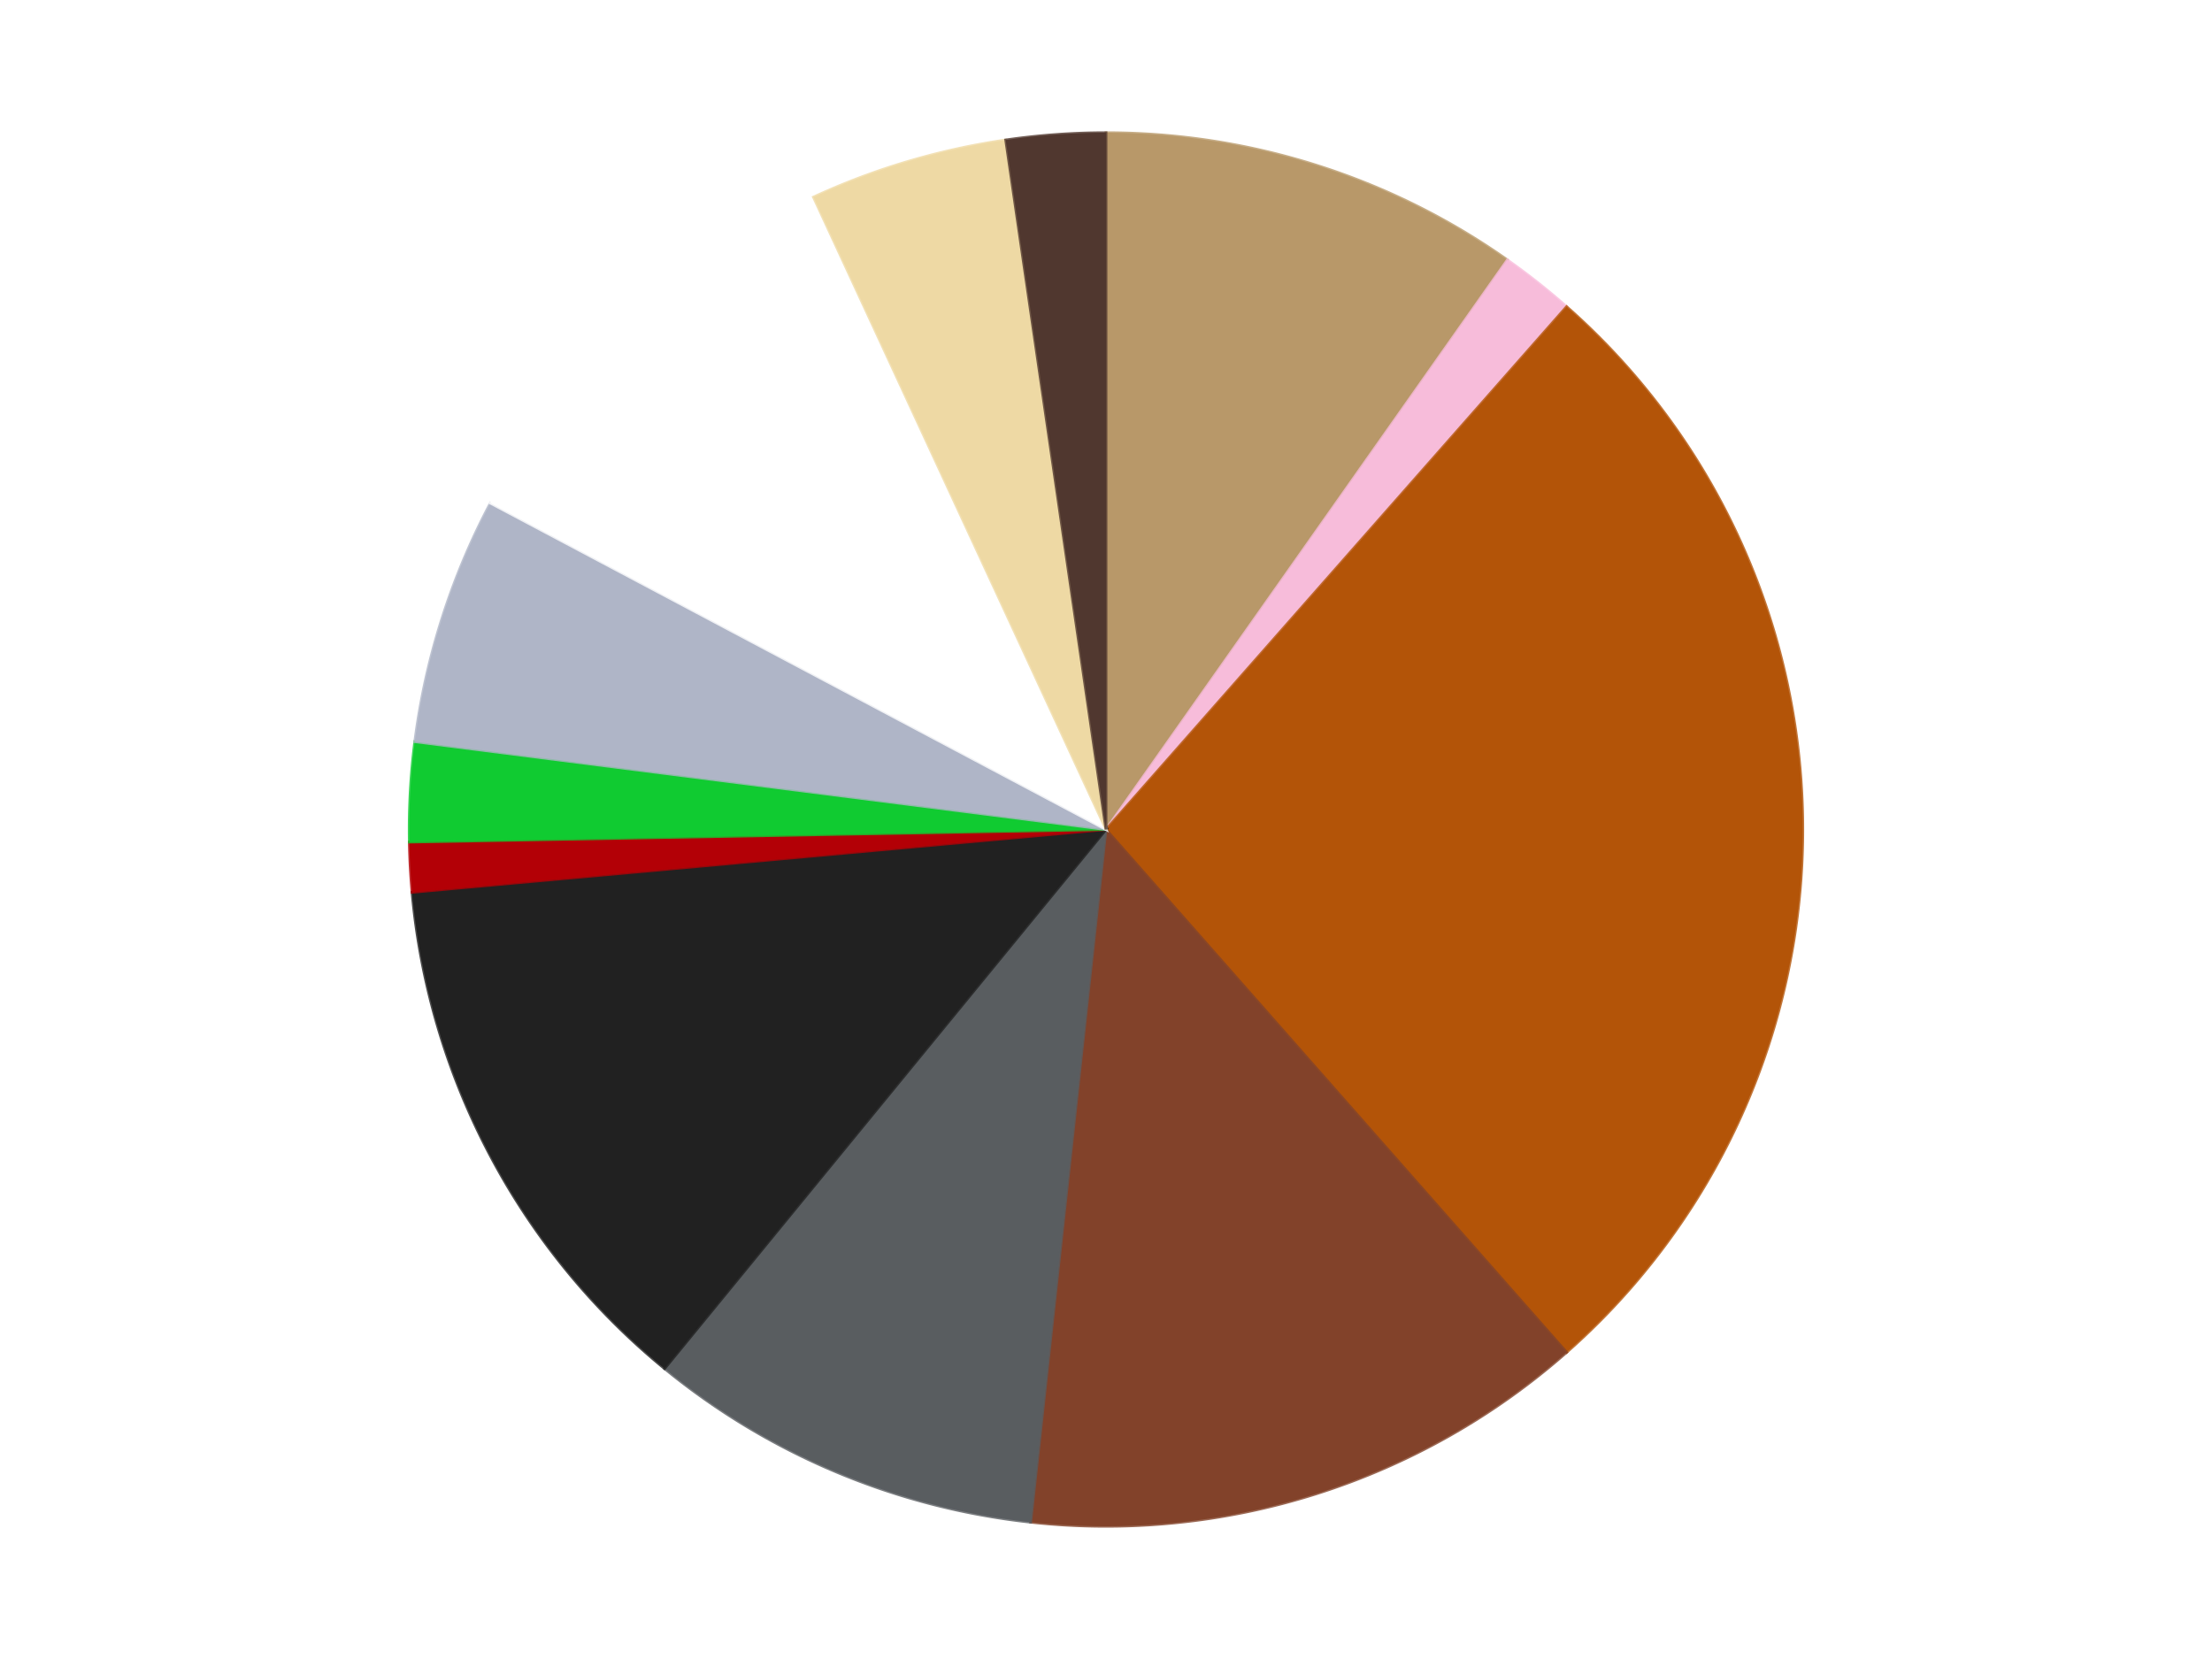 <?xml version='1.0' encoding='utf-8'?>
<svg xmlns="http://www.w3.org/2000/svg" xmlns:xlink="http://www.w3.org/1999/xlink" id="chart-a0340878-9edd-4fe9-bf05-5d1e18a55092" class="pygal-chart" viewBox="0 0 800 600"><!--Generated with pygal 3.0.4 (lxml) ©Kozea 2012-2016 on 2024-07-01--><!--http://pygal.org--><!--http://github.com/Kozea/pygal--><defs><style type="text/css">#chart-a0340878-9edd-4fe9-bf05-5d1e18a55092{-webkit-user-select:none;-webkit-font-smoothing:antialiased;font-family:Consolas,"Liberation Mono",Menlo,Courier,monospace}#chart-a0340878-9edd-4fe9-bf05-5d1e18a55092 .title{font-family:Consolas,"Liberation Mono",Menlo,Courier,monospace;font-size:16px}#chart-a0340878-9edd-4fe9-bf05-5d1e18a55092 .legends .legend text{font-family:Consolas,"Liberation Mono",Menlo,Courier,monospace;font-size:14px}#chart-a0340878-9edd-4fe9-bf05-5d1e18a55092 .axis text{font-family:Consolas,"Liberation Mono",Menlo,Courier,monospace;font-size:10px}#chart-a0340878-9edd-4fe9-bf05-5d1e18a55092 .axis text.major{font-family:Consolas,"Liberation Mono",Menlo,Courier,monospace;font-size:10px}#chart-a0340878-9edd-4fe9-bf05-5d1e18a55092 .text-overlay text.value{font-family:Consolas,"Liberation Mono",Menlo,Courier,monospace;font-size:16px}#chart-a0340878-9edd-4fe9-bf05-5d1e18a55092 .text-overlay text.label{font-family:Consolas,"Liberation Mono",Menlo,Courier,monospace;font-size:10px}#chart-a0340878-9edd-4fe9-bf05-5d1e18a55092 .tooltip{font-family:Consolas,"Liberation Mono",Menlo,Courier,monospace;font-size:14px}#chart-a0340878-9edd-4fe9-bf05-5d1e18a55092 text.no_data{font-family:Consolas,"Liberation Mono",Menlo,Courier,monospace;font-size:64px}
#chart-a0340878-9edd-4fe9-bf05-5d1e18a55092{background-color:transparent}#chart-a0340878-9edd-4fe9-bf05-5d1e18a55092 path,#chart-a0340878-9edd-4fe9-bf05-5d1e18a55092 line,#chart-a0340878-9edd-4fe9-bf05-5d1e18a55092 rect,#chart-a0340878-9edd-4fe9-bf05-5d1e18a55092 circle{-webkit-transition:150ms;-moz-transition:150ms;transition:150ms}#chart-a0340878-9edd-4fe9-bf05-5d1e18a55092 .graph &gt; .background{fill:transparent}#chart-a0340878-9edd-4fe9-bf05-5d1e18a55092 .plot &gt; .background{fill:transparent}#chart-a0340878-9edd-4fe9-bf05-5d1e18a55092 .graph{fill:rgba(0,0,0,.87)}#chart-a0340878-9edd-4fe9-bf05-5d1e18a55092 text.no_data{fill:rgba(0,0,0,1)}#chart-a0340878-9edd-4fe9-bf05-5d1e18a55092 .title{fill:rgba(0,0,0,1)}#chart-a0340878-9edd-4fe9-bf05-5d1e18a55092 .legends .legend text{fill:rgba(0,0,0,.87)}#chart-a0340878-9edd-4fe9-bf05-5d1e18a55092 .legends .legend:hover text{fill:rgba(0,0,0,1)}#chart-a0340878-9edd-4fe9-bf05-5d1e18a55092 .axis .line{stroke:rgba(0,0,0,1)}#chart-a0340878-9edd-4fe9-bf05-5d1e18a55092 .axis .guide.line{stroke:rgba(0,0,0,.54)}#chart-a0340878-9edd-4fe9-bf05-5d1e18a55092 .axis .major.line{stroke:rgba(0,0,0,.87)}#chart-a0340878-9edd-4fe9-bf05-5d1e18a55092 .axis text.major{fill:rgba(0,0,0,1)}#chart-a0340878-9edd-4fe9-bf05-5d1e18a55092 .axis.y .guides:hover .guide.line,#chart-a0340878-9edd-4fe9-bf05-5d1e18a55092 .line-graph .axis.x .guides:hover .guide.line,#chart-a0340878-9edd-4fe9-bf05-5d1e18a55092 .stackedline-graph .axis.x .guides:hover .guide.line,#chart-a0340878-9edd-4fe9-bf05-5d1e18a55092 .xy-graph .axis.x .guides:hover .guide.line{stroke:rgba(0,0,0,1)}#chart-a0340878-9edd-4fe9-bf05-5d1e18a55092 .axis .guides:hover text{fill:rgba(0,0,0,1)}#chart-a0340878-9edd-4fe9-bf05-5d1e18a55092 .reactive{fill-opacity:1.0;stroke-opacity:.8;stroke-width:1}#chart-a0340878-9edd-4fe9-bf05-5d1e18a55092 .ci{stroke:rgba(0,0,0,.87)}#chart-a0340878-9edd-4fe9-bf05-5d1e18a55092 .reactive.active,#chart-a0340878-9edd-4fe9-bf05-5d1e18a55092 .active .reactive{fill-opacity:0.6;stroke-opacity:.9;stroke-width:4}#chart-a0340878-9edd-4fe9-bf05-5d1e18a55092 .ci .reactive.active{stroke-width:1.5}#chart-a0340878-9edd-4fe9-bf05-5d1e18a55092 .series text{fill:rgba(0,0,0,1)}#chart-a0340878-9edd-4fe9-bf05-5d1e18a55092 .tooltip rect{fill:transparent;stroke:rgba(0,0,0,1);-webkit-transition:opacity 150ms;-moz-transition:opacity 150ms;transition:opacity 150ms}#chart-a0340878-9edd-4fe9-bf05-5d1e18a55092 .tooltip .label{fill:rgba(0,0,0,.87)}#chart-a0340878-9edd-4fe9-bf05-5d1e18a55092 .tooltip .label{fill:rgba(0,0,0,.87)}#chart-a0340878-9edd-4fe9-bf05-5d1e18a55092 .tooltip .legend{font-size:.8em;fill:rgba(0,0,0,.54)}#chart-a0340878-9edd-4fe9-bf05-5d1e18a55092 .tooltip .x_label{font-size:.6em;fill:rgba(0,0,0,1)}#chart-a0340878-9edd-4fe9-bf05-5d1e18a55092 .tooltip .xlink{font-size:.5em;text-decoration:underline}#chart-a0340878-9edd-4fe9-bf05-5d1e18a55092 .tooltip .value{font-size:1.5em}#chart-a0340878-9edd-4fe9-bf05-5d1e18a55092 .bound{font-size:.5em}#chart-a0340878-9edd-4fe9-bf05-5d1e18a55092 .max-value{font-size:.75em;fill:rgba(0,0,0,.54)}#chart-a0340878-9edd-4fe9-bf05-5d1e18a55092 .map-element{fill:transparent;stroke:rgba(0,0,0,.54) !important}#chart-a0340878-9edd-4fe9-bf05-5d1e18a55092 .map-element .reactive{fill-opacity:inherit;stroke-opacity:inherit}#chart-a0340878-9edd-4fe9-bf05-5d1e18a55092 .color-0,#chart-a0340878-9edd-4fe9-bf05-5d1e18a55092 .color-0 a:visited{stroke:#F44336;fill:#F44336}#chart-a0340878-9edd-4fe9-bf05-5d1e18a55092 .color-1,#chart-a0340878-9edd-4fe9-bf05-5d1e18a55092 .color-1 a:visited{stroke:#3F51B5;fill:#3F51B5}#chart-a0340878-9edd-4fe9-bf05-5d1e18a55092 .color-2,#chart-a0340878-9edd-4fe9-bf05-5d1e18a55092 .color-2 a:visited{stroke:#009688;fill:#009688}#chart-a0340878-9edd-4fe9-bf05-5d1e18a55092 .color-3,#chart-a0340878-9edd-4fe9-bf05-5d1e18a55092 .color-3 a:visited{stroke:#FFC107;fill:#FFC107}#chart-a0340878-9edd-4fe9-bf05-5d1e18a55092 .color-4,#chart-a0340878-9edd-4fe9-bf05-5d1e18a55092 .color-4 a:visited{stroke:#FF5722;fill:#FF5722}#chart-a0340878-9edd-4fe9-bf05-5d1e18a55092 .color-5,#chart-a0340878-9edd-4fe9-bf05-5d1e18a55092 .color-5 a:visited{stroke:#9C27B0;fill:#9C27B0}#chart-a0340878-9edd-4fe9-bf05-5d1e18a55092 .color-6,#chart-a0340878-9edd-4fe9-bf05-5d1e18a55092 .color-6 a:visited{stroke:#03A9F4;fill:#03A9F4}#chart-a0340878-9edd-4fe9-bf05-5d1e18a55092 .color-7,#chart-a0340878-9edd-4fe9-bf05-5d1e18a55092 .color-7 a:visited{stroke:#8BC34A;fill:#8BC34A}#chart-a0340878-9edd-4fe9-bf05-5d1e18a55092 .color-8,#chart-a0340878-9edd-4fe9-bf05-5d1e18a55092 .color-8 a:visited{stroke:#FF9800;fill:#FF9800}#chart-a0340878-9edd-4fe9-bf05-5d1e18a55092 .color-9,#chart-a0340878-9edd-4fe9-bf05-5d1e18a55092 .color-9 a:visited{stroke:#E91E63;fill:#E91E63}#chart-a0340878-9edd-4fe9-bf05-5d1e18a55092 .color-10,#chart-a0340878-9edd-4fe9-bf05-5d1e18a55092 .color-10 a:visited{stroke:#2196F3;fill:#2196F3}#chart-a0340878-9edd-4fe9-bf05-5d1e18a55092 .color-11,#chart-a0340878-9edd-4fe9-bf05-5d1e18a55092 .color-11 a:visited{stroke:#4CAF50;fill:#4CAF50}#chart-a0340878-9edd-4fe9-bf05-5d1e18a55092 .text-overlay .color-0 text{fill:black}#chart-a0340878-9edd-4fe9-bf05-5d1e18a55092 .text-overlay .color-1 text{fill:black}#chart-a0340878-9edd-4fe9-bf05-5d1e18a55092 .text-overlay .color-2 text{fill:black}#chart-a0340878-9edd-4fe9-bf05-5d1e18a55092 .text-overlay .color-3 text{fill:black}#chart-a0340878-9edd-4fe9-bf05-5d1e18a55092 .text-overlay .color-4 text{fill:black}#chart-a0340878-9edd-4fe9-bf05-5d1e18a55092 .text-overlay .color-5 text{fill:black}#chart-a0340878-9edd-4fe9-bf05-5d1e18a55092 .text-overlay .color-6 text{fill:black}#chart-a0340878-9edd-4fe9-bf05-5d1e18a55092 .text-overlay .color-7 text{fill:black}#chart-a0340878-9edd-4fe9-bf05-5d1e18a55092 .text-overlay .color-8 text{fill:black}#chart-a0340878-9edd-4fe9-bf05-5d1e18a55092 .text-overlay .color-9 text{fill:black}#chart-a0340878-9edd-4fe9-bf05-5d1e18a55092 .text-overlay .color-10 text{fill:black}#chart-a0340878-9edd-4fe9-bf05-5d1e18a55092 .text-overlay .color-11 text{fill:black}
#chart-a0340878-9edd-4fe9-bf05-5d1e18a55092 text.no_data{text-anchor:middle}#chart-a0340878-9edd-4fe9-bf05-5d1e18a55092 .guide.line{fill:none}#chart-a0340878-9edd-4fe9-bf05-5d1e18a55092 .centered{text-anchor:middle}#chart-a0340878-9edd-4fe9-bf05-5d1e18a55092 .title{text-anchor:middle}#chart-a0340878-9edd-4fe9-bf05-5d1e18a55092 .legends .legend text{fill-opacity:1}#chart-a0340878-9edd-4fe9-bf05-5d1e18a55092 .axis.x text{text-anchor:middle}#chart-a0340878-9edd-4fe9-bf05-5d1e18a55092 .axis.x:not(.web) text[transform]{text-anchor:start}#chart-a0340878-9edd-4fe9-bf05-5d1e18a55092 .axis.x:not(.web) text[transform].backwards{text-anchor:end}#chart-a0340878-9edd-4fe9-bf05-5d1e18a55092 .axis.y text{text-anchor:end}#chart-a0340878-9edd-4fe9-bf05-5d1e18a55092 .axis.y text[transform].backwards{text-anchor:start}#chart-a0340878-9edd-4fe9-bf05-5d1e18a55092 .axis.y2 text{text-anchor:start}#chart-a0340878-9edd-4fe9-bf05-5d1e18a55092 .axis.y2 text[transform].backwards{text-anchor:end}#chart-a0340878-9edd-4fe9-bf05-5d1e18a55092 .axis .guide.line{stroke-dasharray:4,4;stroke:black}#chart-a0340878-9edd-4fe9-bf05-5d1e18a55092 .axis .major.guide.line{stroke-dasharray:6,6;stroke:black}#chart-a0340878-9edd-4fe9-bf05-5d1e18a55092 .horizontal .axis.y .guide.line,#chart-a0340878-9edd-4fe9-bf05-5d1e18a55092 .horizontal .axis.y2 .guide.line,#chart-a0340878-9edd-4fe9-bf05-5d1e18a55092 .vertical .axis.x .guide.line{opacity:0}#chart-a0340878-9edd-4fe9-bf05-5d1e18a55092 .horizontal .axis.always_show .guide.line,#chart-a0340878-9edd-4fe9-bf05-5d1e18a55092 .vertical .axis.always_show .guide.line{opacity:1 !important}#chart-a0340878-9edd-4fe9-bf05-5d1e18a55092 .axis.y .guides:hover .guide.line,#chart-a0340878-9edd-4fe9-bf05-5d1e18a55092 .axis.y2 .guides:hover .guide.line,#chart-a0340878-9edd-4fe9-bf05-5d1e18a55092 .axis.x .guides:hover .guide.line{opacity:1}#chart-a0340878-9edd-4fe9-bf05-5d1e18a55092 .axis .guides:hover text{opacity:1}#chart-a0340878-9edd-4fe9-bf05-5d1e18a55092 .nofill{fill:none}#chart-a0340878-9edd-4fe9-bf05-5d1e18a55092 .subtle-fill{fill-opacity:.2}#chart-a0340878-9edd-4fe9-bf05-5d1e18a55092 .dot{stroke-width:1px;fill-opacity:1;stroke-opacity:1}#chart-a0340878-9edd-4fe9-bf05-5d1e18a55092 .dot.active{stroke-width:5px}#chart-a0340878-9edd-4fe9-bf05-5d1e18a55092 .dot.negative{fill:transparent}#chart-a0340878-9edd-4fe9-bf05-5d1e18a55092 text,#chart-a0340878-9edd-4fe9-bf05-5d1e18a55092 tspan{stroke:none !important}#chart-a0340878-9edd-4fe9-bf05-5d1e18a55092 .series text.active{opacity:1}#chart-a0340878-9edd-4fe9-bf05-5d1e18a55092 .tooltip rect{fill-opacity:.95;stroke-width:.5}#chart-a0340878-9edd-4fe9-bf05-5d1e18a55092 .tooltip text{fill-opacity:1}#chart-a0340878-9edd-4fe9-bf05-5d1e18a55092 .showable{visibility:hidden}#chart-a0340878-9edd-4fe9-bf05-5d1e18a55092 .showable.shown{visibility:visible}#chart-a0340878-9edd-4fe9-bf05-5d1e18a55092 .gauge-background{fill:rgba(229,229,229,1);stroke:none}#chart-a0340878-9edd-4fe9-bf05-5d1e18a55092 .bg-lines{stroke:transparent;stroke-width:2px}</style><script type="text/javascript">window.pygal = window.pygal || {};window.pygal.config = window.pygal.config || {};window.pygal.config['a0340878-9edd-4fe9-bf05-5d1e18a55092'] = {"allow_interruptions": false, "box_mode": "extremes", "classes": ["pygal-chart"], "css": ["file://style.css", "file://graph.css"], "defs": [], "disable_xml_declaration": false, "dots_size": 2.5, "dynamic_print_values": false, "explicit_size": false, "fill": false, "force_uri_protocol": "https", "formatter": null, "half_pie": false, "height": 600, "include_x_axis": false, "inner_radius": 0, "interpolate": null, "interpolation_parameters": {}, "interpolation_precision": 250, "inverse_y_axis": false, "js": ["//kozea.github.io/pygal.js/2.0.x/pygal-tooltips.min.js"], "legend_at_bottom": false, "legend_at_bottom_columns": null, "legend_box_size": 12, "logarithmic": false, "margin": 20, "margin_bottom": null, "margin_left": null, "margin_right": null, "margin_top": null, "max_scale": 16, "min_scale": 4, "missing_value_fill_truncation": "x", "no_data_text": "No data", "no_prefix": false, "order_min": null, "pretty_print": false, "print_labels": false, "print_values": false, "print_values_position": "center", "print_zeroes": true, "range": null, "rounded_bars": null, "secondary_range": null, "show_dots": true, "show_legend": false, "show_minor_x_labels": true, "show_minor_y_labels": true, "show_only_major_dots": false, "show_x_guides": false, "show_x_labels": true, "show_y_guides": true, "show_y_labels": true, "spacing": 10, "stack_from_top": false, "strict": false, "stroke": true, "stroke_style": null, "style": {"background": "transparent", "ci_colors": [], "colors": ["#F44336", "#3F51B5", "#009688", "#FFC107", "#FF5722", "#9C27B0", "#03A9F4", "#8BC34A", "#FF9800", "#E91E63", "#2196F3", "#4CAF50", "#FFEB3B", "#673AB7", "#00BCD4", "#CDDC39", "#9E9E9E", "#607D8B"], "dot_opacity": "1", "font_family": "Consolas, \"Liberation Mono\", Menlo, Courier, monospace", "foreground": "rgba(0, 0, 0, .87)", "foreground_strong": "rgba(0, 0, 0, 1)", "foreground_subtle": "rgba(0, 0, 0, .54)", "guide_stroke_color": "black", "guide_stroke_dasharray": "4,4", "label_font_family": "Consolas, \"Liberation Mono\", Menlo, Courier, monospace", "label_font_size": 10, "legend_font_family": "Consolas, \"Liberation Mono\", Menlo, Courier, monospace", "legend_font_size": 14, "major_guide_stroke_color": "black", "major_guide_stroke_dasharray": "6,6", "major_label_font_family": "Consolas, \"Liberation Mono\", Menlo, Courier, monospace", "major_label_font_size": 10, "no_data_font_family": "Consolas, \"Liberation Mono\", Menlo, Courier, monospace", "no_data_font_size": 64, "opacity": "1.0", "opacity_hover": "0.6", "plot_background": "transparent", "stroke_opacity": ".8", "stroke_opacity_hover": ".9", "stroke_width": "1", "stroke_width_hover": "4", "title_font_family": "Consolas, \"Liberation Mono\", Menlo, Courier, monospace", "title_font_size": 16, "tooltip_font_family": "Consolas, \"Liberation Mono\", Menlo, Courier, monospace", "tooltip_font_size": 14, "transition": "150ms", "value_background": "rgba(229, 229, 229, 1)", "value_colors": [], "value_font_family": "Consolas, \"Liberation Mono\", Menlo, Courier, monospace", "value_font_size": 16, "value_label_font_family": "Consolas, \"Liberation Mono\", Menlo, Courier, monospace", "value_label_font_size": 10}, "title": null, "tooltip_border_radius": 0, "tooltip_fancy_mode": true, "truncate_label": null, "truncate_legend": null, "width": 800, "x_label_rotation": 0, "x_labels": null, "x_labels_major": null, "x_labels_major_count": null, "x_labels_major_every": null, "x_title": null, "xrange": null, "y_label_rotation": 0, "y_labels": null, "y_labels_major": null, "y_labels_major_count": null, "y_labels_major_every": null, "y_title": null, "zero": 0, "legends": ["Dark Tan", "Bright Pink", "Dark Orange", "Reddish Brown", "Dark Bluish Gray", "Black", "Red", "Trans-Bright Green", "Light Bluish Gray", "White", "Tan", "Dark Brown"]}</script><script type="text/javascript" xlink:href="https://kozea.github.io/pygal.js/2.0.x/pygal-tooltips.min.js"/></defs><title>Pygal</title><g class="graph pie-graph vertical"><rect x="0" y="0" width="800" height="600" class="background"/><g transform="translate(20, 20)" class="plot"><rect x="0" y="0" width="760" height="560" class="background"/><g class="series serie-0 color-0"><g class="slices"><g class="slice" style="fill: #B89869; stroke: #B89869"><path d="M380 28 A252 252 0 0 1 525.162 74.01 L380 280 A0 0 0 0 0 380 280 z" class="slice reactive tooltip-trigger"/><desc class="value">17</desc><desc class="x centered">418.06969236176616</desc><desc class="y centered">159.88880766772613</desc></g></g></g><g class="series serie-1 color-1"><g class="slices"><g class="slice" style="fill: #F7BCDA; stroke: #F7BCDA"><path d="M525.162 74.01 A252 252 0 0 1 546.582 90.912 L380 280 A0 0 0 0 0 380 280 z" class="slice reactive tooltip-trigger"/><desc class="value">3</desc><desc class="x centered">458.0504935131811</desc><desc class="y centered">181.0852869268233</desc></g></g></g><g class="series serie-2 color-2"><g class="slices"><g class="slice" style="fill: #B35408; stroke: #B35408"><path d="M546.582 90.912 A252 252 0 0 1 546.582 469.088 L380 280 A0 0 0 0 0 380 280 z" class="slice reactive tooltip-trigger"/><desc class="value">47</desc><desc class="x centered">506.0</desc><desc class="y centered">280.0</desc></g></g></g><g class="series serie-3 color-3"><g class="slices"><g class="slice" style="fill: #82422A; stroke: #82422A"><path d="M546.582 469.088 A252 252 0 0 1 352.754 530.523 L380 280 A0 0 0 0 0 380 280 z" class="slice reactive tooltip-trigger"/><desc class="value">23</desc><desc class="x centered">418.0696923617662</desc><desc class="y centered">400.11119233227384</desc></g></g></g><g class="series serie-4 color-4"><g class="slices"><g class="slice" style="fill: #595D60; stroke: #595D60"><path d="M352.754 530.523 A252 252 0 0 1 220.353 474.979 L380 280 A0 0 0 0 0 380 280 z" class="slice reactive tooltip-trigger"/><desc class="value">16</desc><desc class="x centered">331.2569364038143</desc><desc class="y centered">396.1899898926676</desc></g></g></g><g class="series serie-5 color-5"><g class="slices"><g class="slice" style="fill: #212121; stroke: #212121"><path d="M220.353 474.979 A252 252 0 0 1 129.026 302.719 L380 280 A0 0 0 0 0 380 280 z" class="slice reactive tooltip-trigger"/><desc class="value">22</desc><desc class="x centered">268.6774823998011</desc><desc class="y centered">339.0194635281735</desc></g></g></g><g class="series serie-6 color-6"><g class="slices"><g class="slice" style="fill: #B30006; stroke: #B30006"><path d="M129.026 302.719 A252 252 0 0 1 128.041 284.55 L380 280 A0 0 0 0 0 380 280 z" class="slice reactive tooltip-trigger"/><desc class="value">2</desc><desc class="x centered">254.18478985475838</desc><desc class="y centered">286.82150248176265</desc></g></g></g><g class="series serie-7 color-7"><g class="slices"><g class="slice" style="fill: #10Cb31; stroke: #10Cb31"><path d="M128.041 284.55 A252 252 0 0 1 130.01 248.235 L380 280 A0 0 0 0 0 380 280 z" class="slice reactive tooltip-trigger"/><desc class="value">4</desc><desc class="x centered">254.18478985475838</desc><desc class="y centered">273.1784975182375</desc></g></g></g><g class="series serie-8 color-8"><g class="slices"><g class="slice" style="fill: #AFB5C7; stroke: #AFB5C7"><path d="M130.01 248.235 A252 252 0 0 1 157.355 161.961 L380 280 A0 0 0 0 0 380 280 z" class="slice reactive tooltip-trigger"/><desc class="value">10</desc><desc class="x centered">259.88880766772616</desc><desc class="y centered">241.93030763823384</desc></g></g></g><g class="series serie-9 color-9"><g class="slices"><g class="slice" style="fill: #FFFFFF; stroke: #FFFFFF"><path d="M157.355 161.961 A252 252 0 0 1 274.188 51.291 L380 280 A0 0 0 0 0 380 280 z" class="slice reactive tooltip-trigger"/><desc class="value">18</desc><desc class="x centered">293.3498681844687</desc><desc class="y centered">188.5245680176855</desc></g></g></g><g class="series serie-10 color-10"><g class="slices"><g class="slice" style="fill: #EED9A4; stroke: #EED9A4"><path d="M274.188 51.291 A252 252 0 0 1 343.727 30.624 L380 280 A0 0 0 0 0 380 280 z" class="slice reactive tooltip-trigger"/><desc class="value">8</desc><desc class="x centered">344.1050179889259</desc><desc class="y centered">159.22106861532237</desc></g></g></g><g class="series serie-11 color-11"><g class="slices"><g class="slice" style="fill: #50372F; stroke: #50372F"><path d="M343.727 30.624 A252 252 0 0 1 380 28 L380 280 A0 0 0 0 0 380 280 z" class="slice reactive tooltip-trigger"/><desc class="value">4</desc><desc class="x centered">370.9081227691224</desc><desc class="y centered">154.3284528287383</desc></g></g></g></g><g class="titles"/><g transform="translate(20, 20)" class="plot overlay"><g class="series serie-0 color-0"/><g class="series serie-1 color-1"/><g class="series serie-2 color-2"/><g class="series serie-3 color-3"/><g class="series serie-4 color-4"/><g class="series serie-5 color-5"/><g class="series serie-6 color-6"/><g class="series serie-7 color-7"/><g class="series serie-8 color-8"/><g class="series serie-9 color-9"/><g class="series serie-10 color-10"/><g class="series serie-11 color-11"/></g><g transform="translate(20, 20)" class="plot text-overlay"><g class="series serie-0 color-0"/><g class="series serie-1 color-1"/><g class="series serie-2 color-2"/><g class="series serie-3 color-3"/><g class="series serie-4 color-4"/><g class="series serie-5 color-5"/><g class="series serie-6 color-6"/><g class="series serie-7 color-7"/><g class="series serie-8 color-8"/><g class="series serie-9 color-9"/><g class="series serie-10 color-10"/><g class="series serie-11 color-11"/></g><g transform="translate(20, 20)" class="plot tooltip-overlay"><g transform="translate(0 0)" style="opacity: 0" class="tooltip"><rect rx="0" ry="0" width="0" height="0" class="tooltip-box"/><g class="text"/></g></g></g></svg>